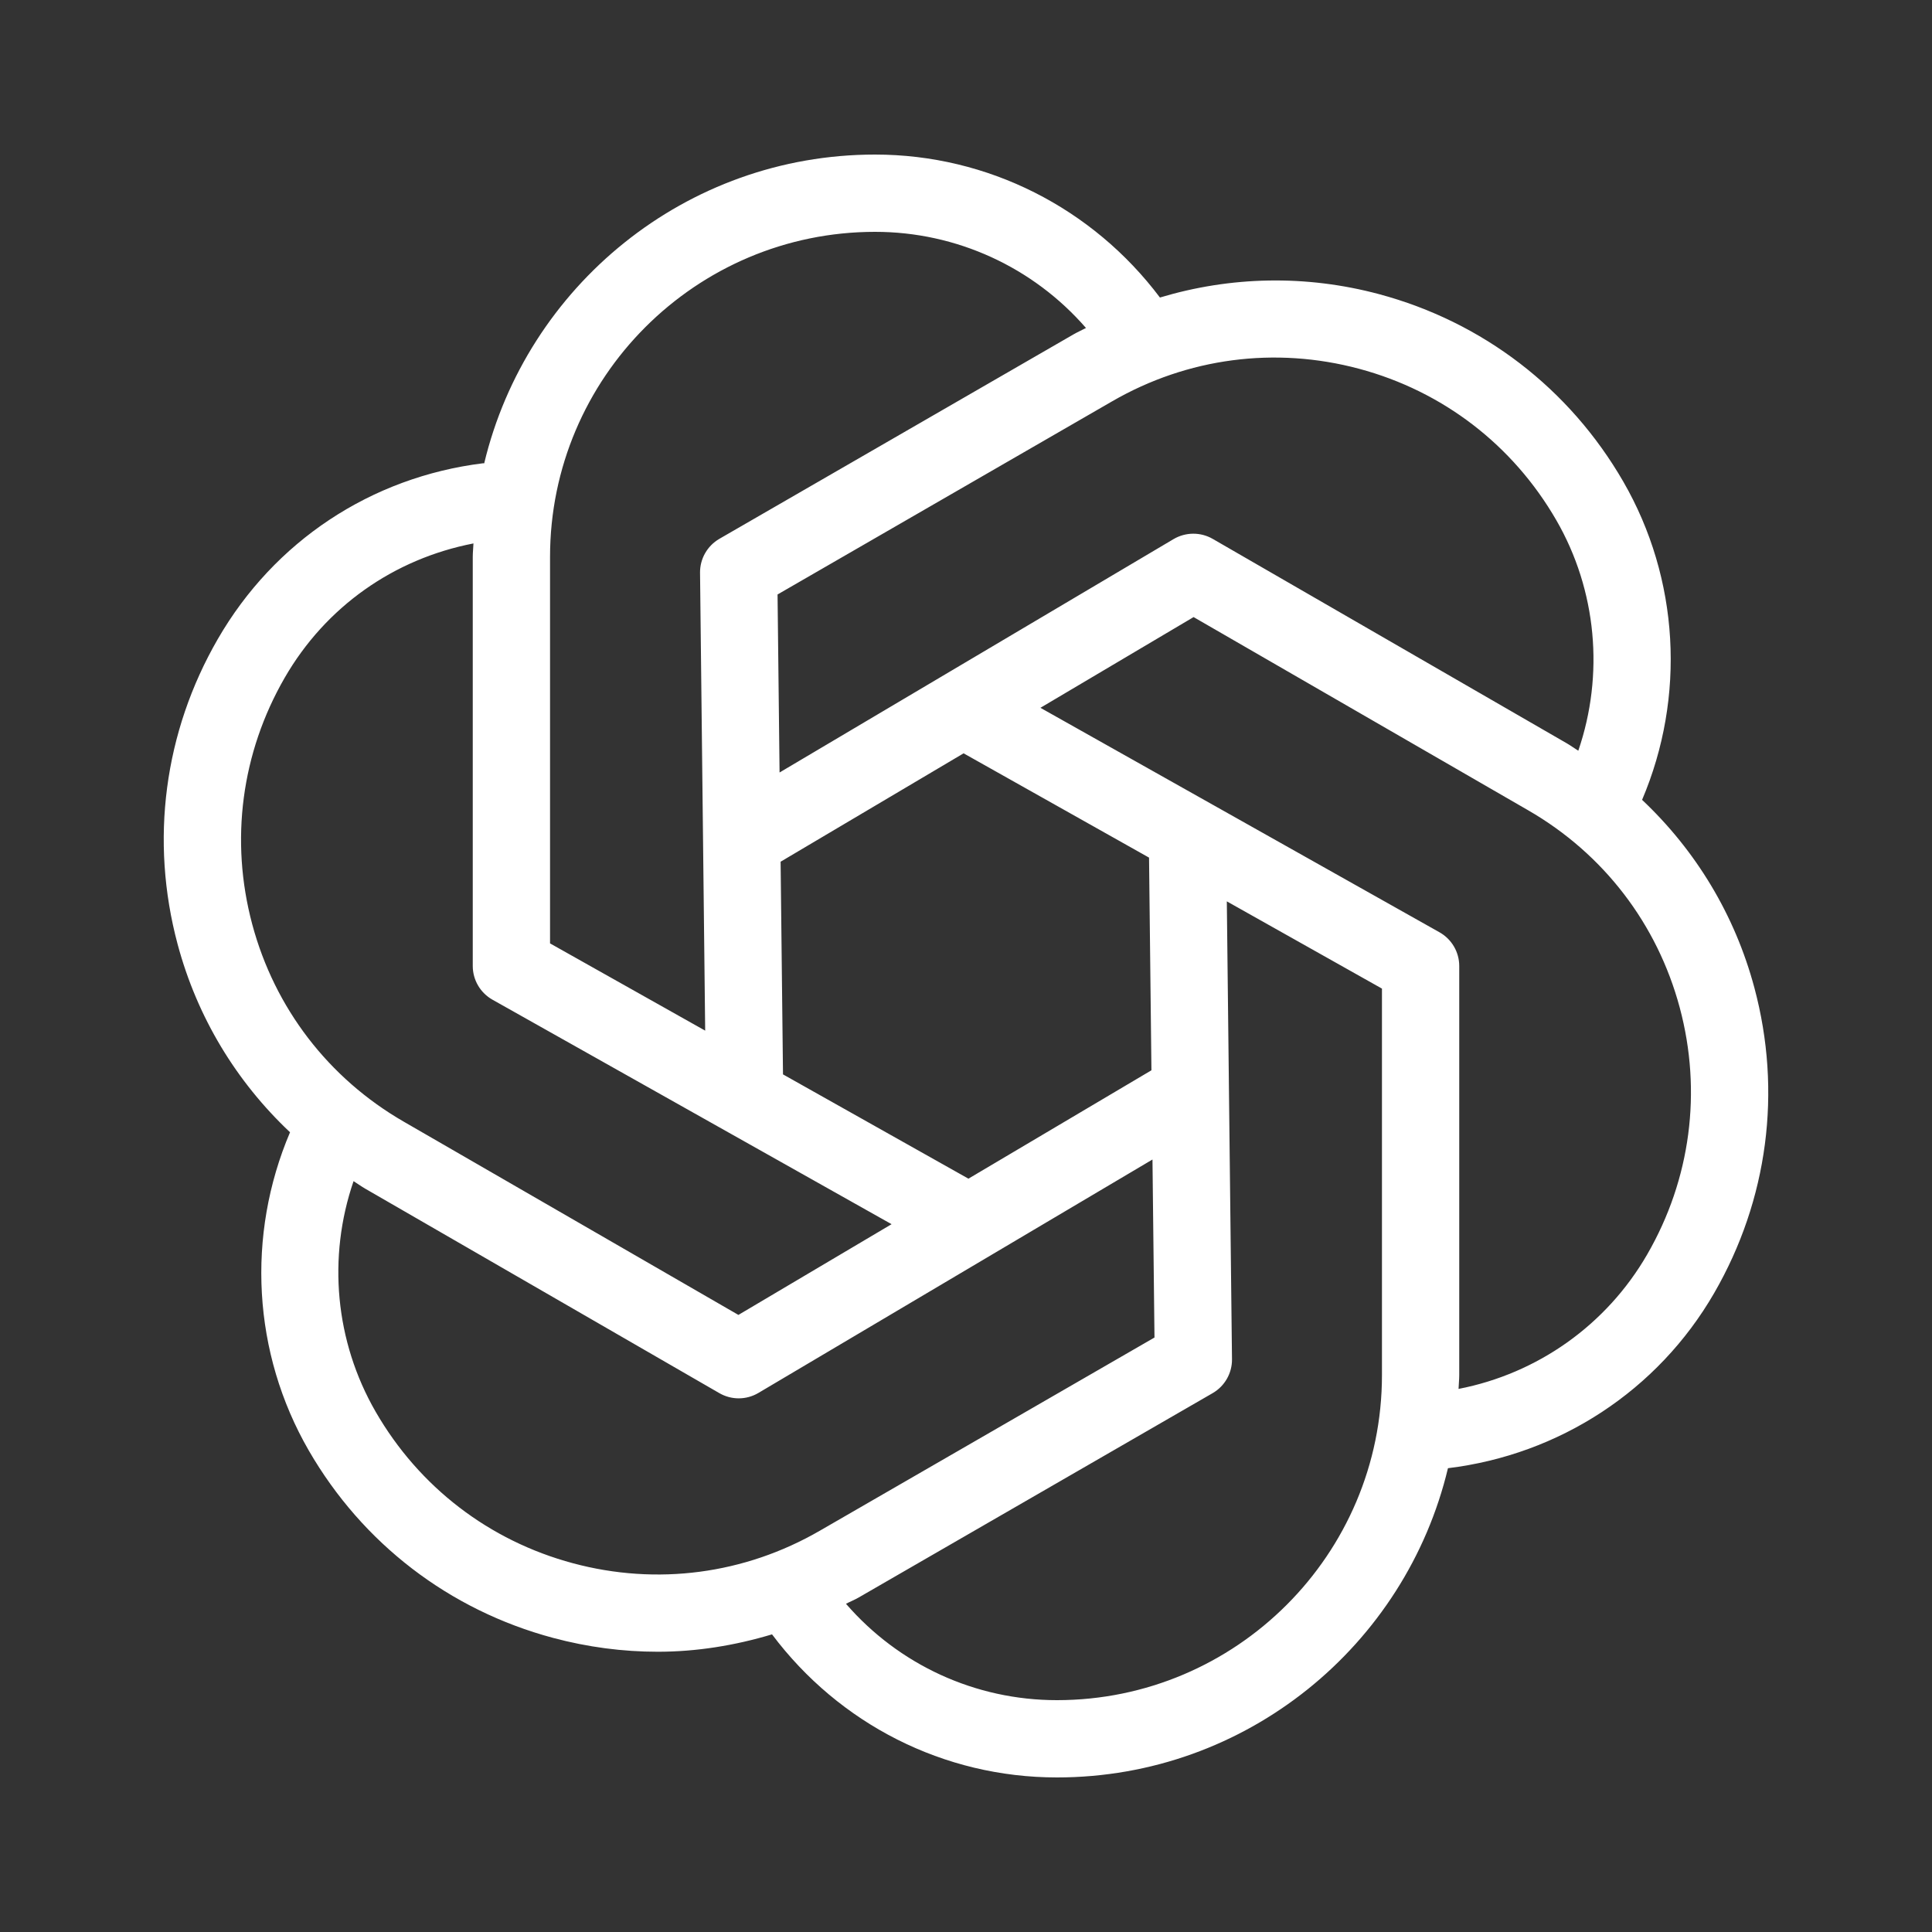 <svg width="150" height="150" viewBox="0 0 150 150" fill="none" xmlns="http://www.w3.org/2000/svg">
<rect x="0" y="0" width="150" height="150" fill="#333333" stroke="none"/>
<path d="M136.209 76.686C134.691 71.016 131.655 66.027 127.491 62.1C130.893 54.105 130.38 44.928 126.03 37.389C121.857 30.165 115.122 24.996 107.064 22.836C101.391 21.318 95.547 21.45 90.057 23.1C84.828 16.146 76.686 12 67.941 12C53.223 12 40.878 22.248 37.593 35.973C37.563 35.976 37.536 35.964 37.506 35.967C28.8 37.047 21.294 42.024 16.911 49.614C12.738 56.838 11.631 65.256 13.791 73.314C15.312 78.987 18.348 83.982 22.518 87.909C19.116 95.907 19.608 105.051 23.97 112.611C28.143 119.835 34.878 125.004 42.936 127.164C45.624 127.884 48.357 128.241 51.069 128.241C54.078 128.241 57.054 127.758 59.94 126.891C65.166 133.857 73.275 138 82.059 138C96.792 138 109.143 127.734 112.419 113.991C121.059 112.941 128.712 107.973 133.092 100.386C137.262 93.162 138.369 84.744 136.209 76.686ZM105.51 28.629C112.023 30.372 117.462 34.551 120.831 40.386C123.978 45.837 124.56 52.386 122.538 58.287C122.241 58.101 121.959 57.894 121.656 57.717L94.149 41.835C93.213 41.298 92.055 41.304 91.119 41.853L60.525 59.976L60.369 46.155L86.358 31.152C92.199 27.78 99 26.889 105.51 28.629ZM89.211 66.585L89.397 83.097L75.189 91.512L60.792 83.415L60.606 66.903L74.814 58.488L89.211 66.585ZM42.705 43.236C42.705 29.319 54.027 18 67.941 18C74.268 18 80.217 20.748 84.315 25.464C84 25.632 83.673 25.773 83.361 25.953L55.851 41.835C54.915 42.378 54.339 43.386 54.351 44.466L54.75 80.019L42.705 73.245V43.236ZM19.584 71.763C17.841 65.253 18.738 58.449 22.107 52.614C25.287 47.106 30.576 43.392 36.759 42.192C36.747 42.54 36.705 42.882 36.705 43.236V75C36.705 76.083 37.29 77.082 38.235 77.616L69.222 95.046L57.33 102.09L31.344 87.084C25.506 83.715 21.33 78.276 19.584 71.763ZM44.49 121.371C37.977 119.628 32.538 115.449 29.169 109.614C26.01 104.142 25.422 97.611 27.45 91.704C27.753 91.893 28.038 92.103 28.347 92.283L55.854 108.165C56.316 108.432 56.835 108.567 57.354 108.567C57.885 108.567 58.413 108.426 58.884 108.147L89.478 90.024L89.634 103.845L63.645 118.848C57.807 122.223 51.003 123.12 44.49 121.371ZM107.295 106.764C107.295 120.681 95.976 132 82.059 132C75.702 132 69.777 129.243 65.682 124.518C65.997 124.35 66.33 124.224 66.642 124.044L94.152 108.162C95.088 107.619 95.664 106.611 95.652 105.531L95.25 69.981L107.295 76.755V106.764ZM127.893 97.386C124.725 102.876 119.373 106.644 113.241 107.835C113.253 107.475 113.295 107.124 113.295 106.764V75C113.295 73.917 112.71 72.918 111.765 72.384L80.778 54.954L92.67 47.91L118.656 62.916C124.494 66.285 128.67 71.727 130.416 78.237C132.159 84.747 131.262 91.551 127.893 97.386Z" fill="white"/>
</svg>
